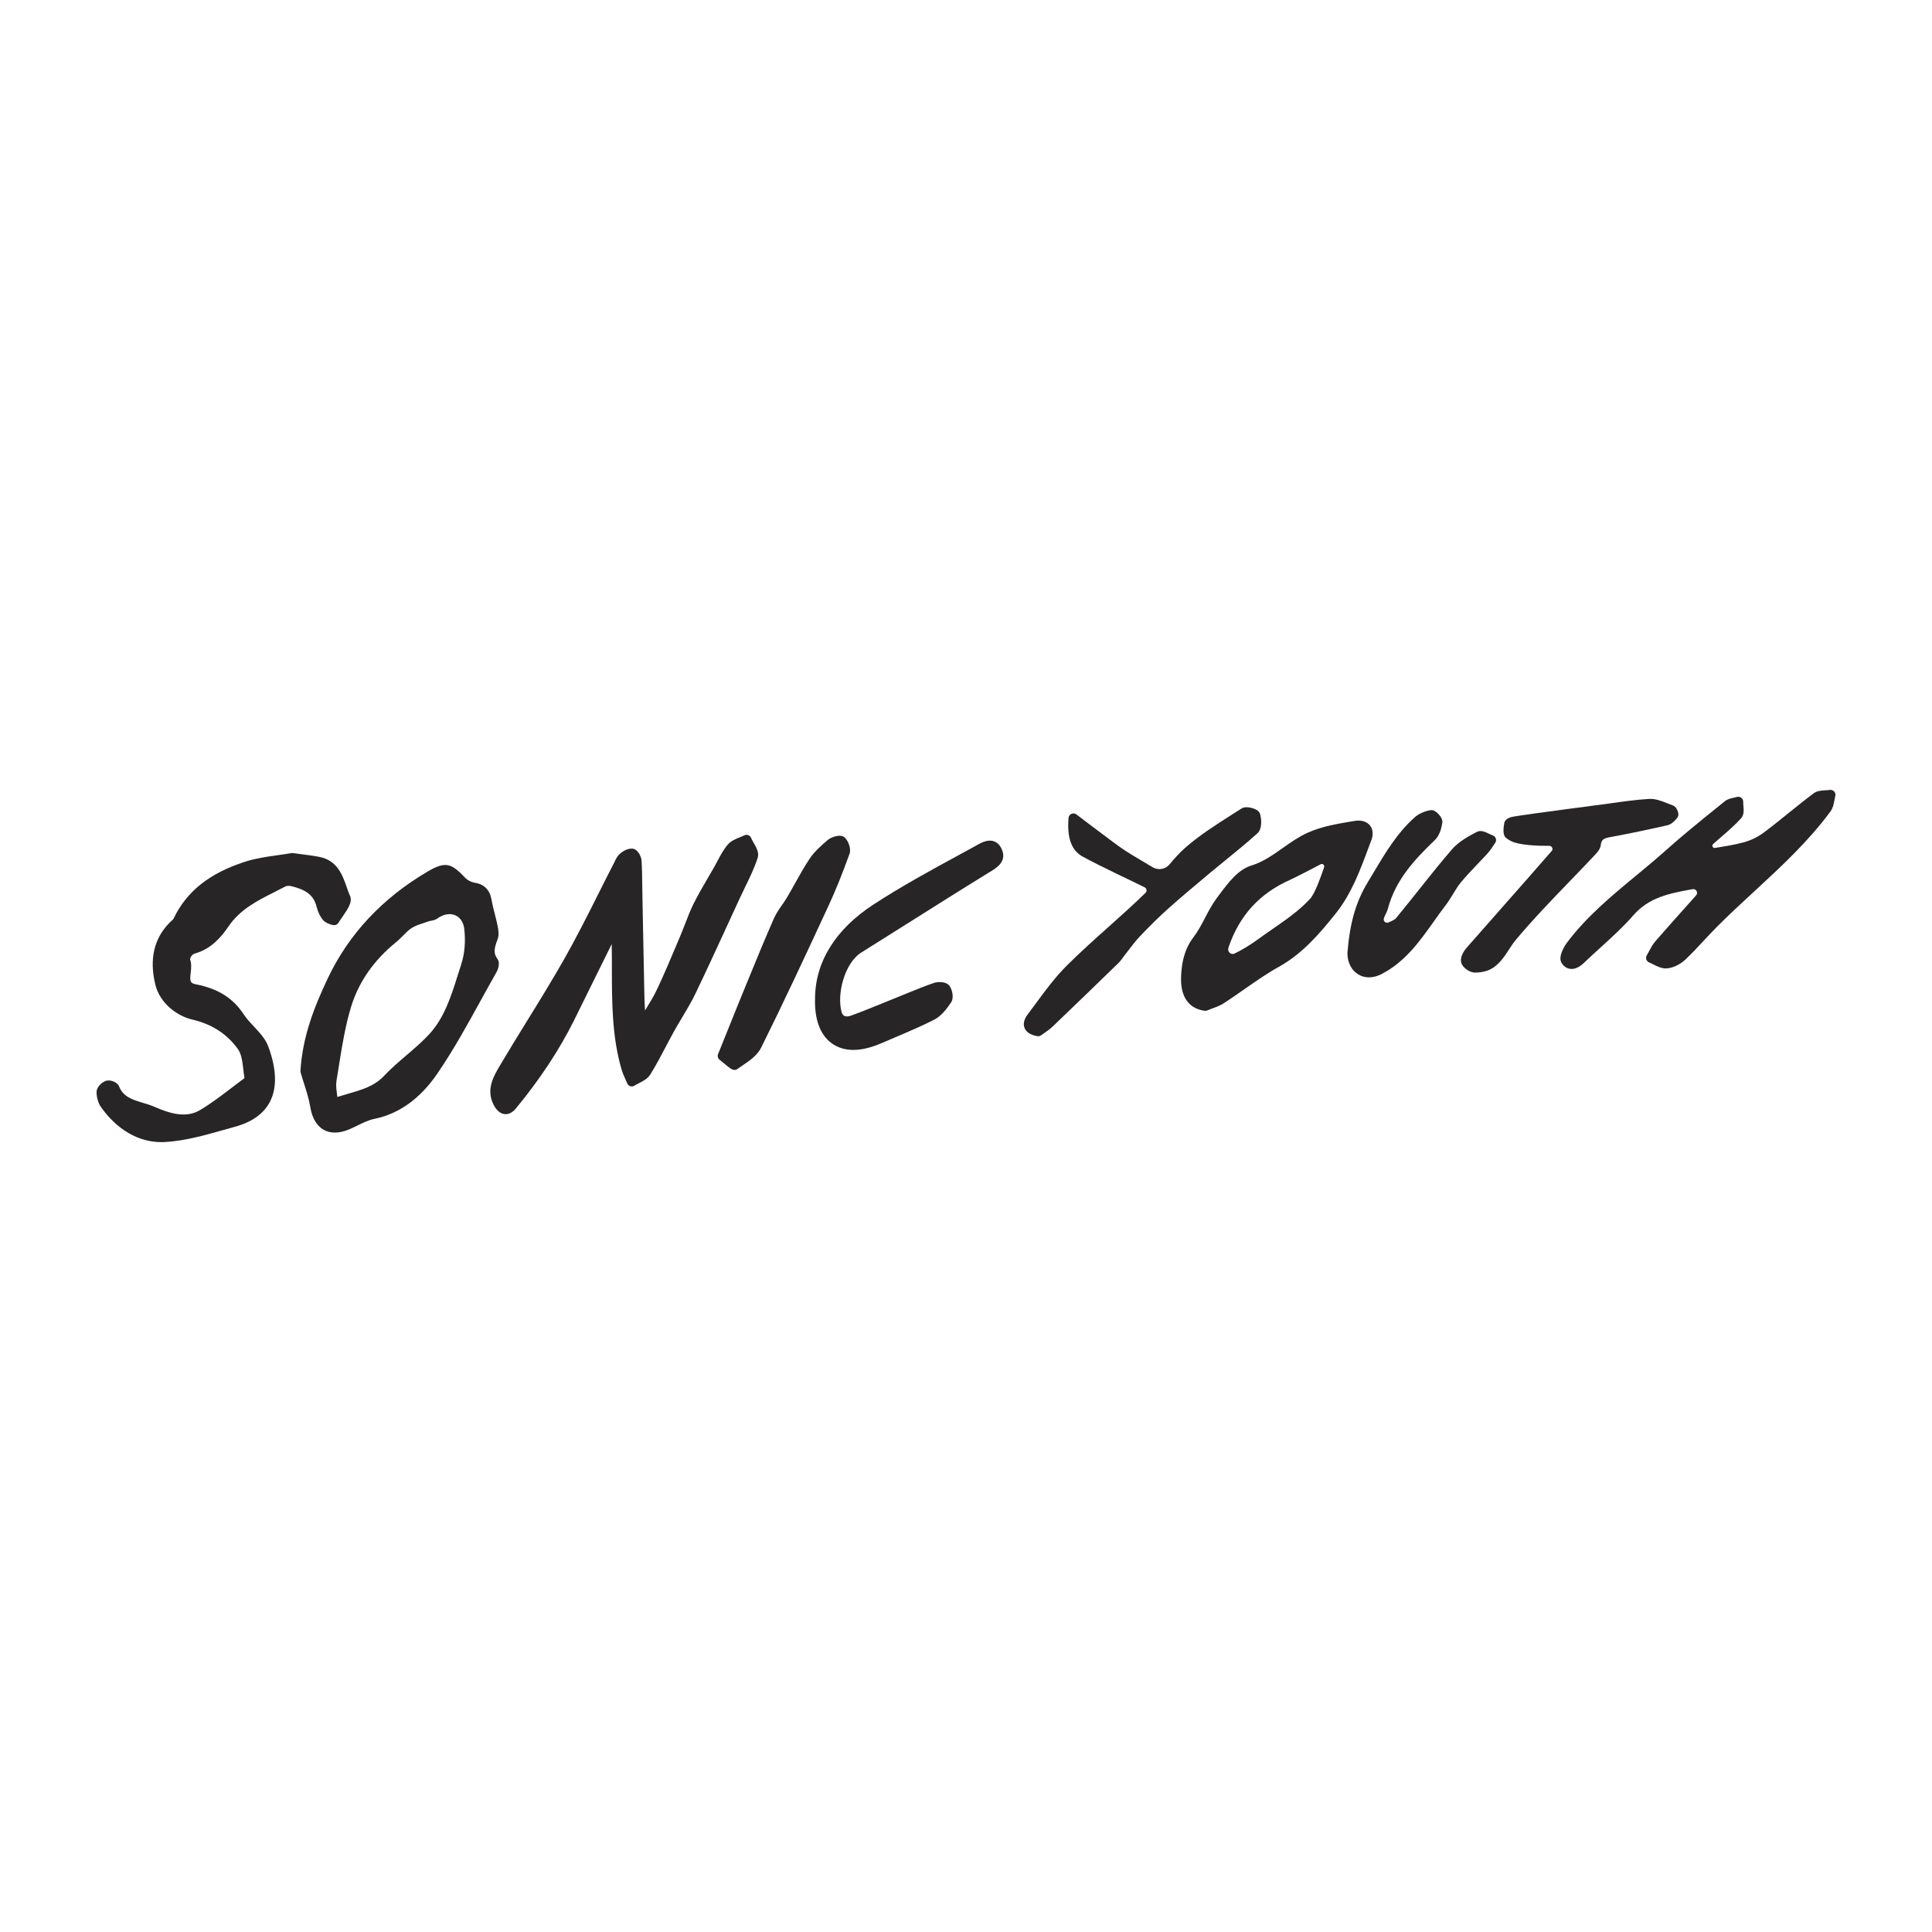 <?xml version="1.0" encoding="UTF-8"?><svg id="a" xmlns="http://www.w3.org/2000/svg" viewBox="0 0 500 500"><defs><style>.b{fill:#272525;}</style></defs><path class="b" d="M191.56,232.24c.42-.9,.85-1.8,1.29-2.7,1.18-2.42,2.4-4.92,3.24-7.54,.42-1.31-.32-2.62-1.05-3.89-.26-.46-.51-.9-.67-1.28-.14-.33-.4-.58-.74-.7-.33-.12-.7-.1-1.01,.06-.36,.18-.77,.35-1.2,.52-1.06,.43-2.27,.92-3.08,1.88-1.11,1.3-1.91,2.81-2.68,4.27-.29,.55-.58,1.09-.88,1.62-.5,.88-1.01,1.75-1.52,2.62-1.29,2.2-2.61,4.47-3.77,6.8-.85,1.72-1.55,3.53-2.22,5.27-.4,1.05-.82,2.13-1.26,3.16l-1.07,2.54c-1.56,3.7-3.18,7.53-4.92,11.21-.83,1.76-1.9,3.49-2.92,5.16-.05,.09-.11,.18-.16,.26-.08-1.22-.15-2.47-.17-3.7-.15-6.71-.27-13.42-.4-20.13l-.11-5.85c-.02-.85-.03-1.71-.04-2.56-.02-2.14-.05-4.35-.18-6.53-.06-.98-.93-2.96-2.32-3.1-1.2-.12-2.49,.61-3.3,1.33-.66,.59-1.03,1.36-1.36,2.05-.08,.16-.15,.32-.23,.47-1.34,2.59-2.67,5.24-3.95,7.8-2.8,5.57-5.69,11.33-8.81,16.83-3.11,5.48-6.48,10.95-9.75,16.24-2.29,3.72-4.67,7.56-6.93,11.39-1.63,2.75-3.66,6.18-1.66,10.14,.94,1.86,2.08,2.36,2.86,2.44,.09,0,.18,.02,.28,.02,.71,0,1.67-.29,2.65-1.48,6.32-7.69,11.26-15.18,15.09-22.89,1.59-3.2,3.16-6.4,4.74-9.6,1.65-3.35,3.3-6.7,4.96-10.04,.05,2.21,.05,4.45,.05,6.63,.01,8.48,.02,17.25,2.49,25.77,.26,.91,.64,1.76,1.01,2.58,.16,.36,.32,.71,.47,1.07,.14,.35,.43,.61,.79,.73,.36,.11,.75,.06,1.07-.14,.34-.22,.75-.42,1.17-.64,1.05-.54,2.24-1.14,2.92-2.23,1.47-2.35,2.77-4.82,4.03-7.22,.68-1.3,1.39-2.64,2.11-3.94,.67-1.21,1.4-2.42,2.1-3.6,1.18-1.96,2.39-3.99,3.41-6.1,2.89-6,5.71-12.14,8.44-18.08,1.06-2.3,2.12-4.61,3.18-6.91Z"/><path class="b" d="M128.74,248.18c-1.08-1.46-.87-2.74,.03-5.07,.42-1.08,.25-2.32,.01-3.51-.21-1.03-.47-2.04-.72-3.03-.32-1.25-.62-2.42-.83-3.63-.47-2.68-1.89-4.11-4.49-4.52-.79-.12-1.72-.6-2.25-1.15-3.65-3.84-5.1-4.5-9.9-1.67-11.71,6.9-20.4,16.22-25.81,27.7-3.34,7.08-6.5,14.87-7.02,23.86,0,.14,0,.28,.05,.42,.27,.95,.57,1.91,.87,2.83,.66,2.08,1.28,4.05,1.62,6.08,.6,3.63,2.24,5.23,3.52,5.93,.67,.37,1.61,.69,2.85,.69,1.05,0,2.31-.23,3.79-.87,.72-.31,1.42-.65,2.1-.98,1.49-.73,2.89-1.41,4.34-1.7,6.37-1.3,11.85-5.24,16.28-11.71,4.15-6.06,7.75-12.6,11.23-18.92,1.33-2.41,2.71-4.91,4.09-7.34,.01-.02,1.19-2.13,.24-3.42Zm-9.35,1.31c-.31,.96-.62,1.92-.92,2.89-1.7,5.4-3.46,10.97-7.3,15.18-1.8,1.97-3.91,3.77-5.95,5.52-1.96,1.68-4,3.41-5.81,5.34-2.54,2.69-5.74,3.61-9.44,4.68-.87,.25-1.76,.51-2.67,.79-.03-.23-.05-.45-.08-.67-.17-1.33-.31-2.48-.14-3.49,.22-1.32,.43-2.64,.64-3.96,.81-5.12,1.66-10.42,3.19-15.36,1.97-6.34,5.85-11.9,11.53-16.52,.67-.54,1.26-1.14,1.84-1.72,.75-.76,1.46-1.47,2.25-1.99,.86-.56,1.92-.91,3.05-1.28,.45-.15,.91-.3,1.35-.46,.16-.06,.38-.1,.61-.14,.51-.1,1.15-.21,1.7-.62,1-.73,2.09-1.1,3.11-1.1,.53,0,1.04,.1,1.5,.31,1.28,.56,2.1,1.81,2.3,3.51,.38,3.21,.11,6.44-.77,9.1Z"/><path class="b" d="M81.96,234.72c.29,1.24,.86,2.43,1.6,3.35,.66,.82,2.4,1.4,3.01,1.36,.42-.03,.82-.27,1.03-.63,.28-.48,.66-1.02,1.06-1.59,1.35-1.95,2.63-3.8,1.92-5.38-.32-.7-.59-1.48-.87-2.29-1.07-3.05-2.39-6.85-7.03-7.77-1.57-.31-3.18-.51-4.74-.71-.71-.09-1.43-.18-2.16-.28-.13-.02-.27-.02-.4,0-1.23,.22-2.5,.4-3.72,.57-2.75,.39-5.59,.8-8.27,1.67-9.26,3.01-15.13,7.7-18.48,14.74-.07,.15-.33,.38-.56,.59-.17,.15-.33,.3-.49,.46-4.02,4.09-5.25,9.48-3.66,16,1.21,4.97,5.79,8.17,9.52,9.04,5.11,1.19,8.99,3.69,11.85,7.64,.93,1.28,1.16,3.24,1.41,5.32,.09,.72,.17,1.47,.29,2.2-1.03,.76-2.05,1.54-3.04,2.3-2.7,2.06-5.49,4.2-8.41,5.95-3.83,2.31-8.16,.77-11.92-.85-.93-.4-1.92-.7-2.89-.99-2.75-.83-5.12-1.54-6.21-4.29-.46-1.17-2.41-1.79-3.46-1.39-.99,.38-2.35,1.58-2.35,2.86,0,1.45,.45,2.93,1.18,3.96,4.17,5.84,9.68,9.02,15.61,9.02,.31,0,.62,0,.94-.03,5.03-.28,10.02-1.68,14.84-3.04,1.07-.3,2.13-.6,3.19-.89,4.43-1.2,7.5-3.38,9.11-6.49,1.87-3.61,1.74-8.4-.4-14.23-.75-2.06-2.3-3.7-3.79-5.29-.98-1.04-1.9-2.03-2.6-3.1-2.73-4.19-6.65-6.66-12.35-7.77-1.53-.3-1.62-.8-1.37-3,.12-1.07,.26-2.28-.14-3.38,0-.04,0-.08,0-.13,.08-.71,.62-1.29,1.31-1.49,4.28-1.22,6.93-4.5,8.59-6.95,3.01-4.44,7.43-6.67,12.12-9.03,.89-.45,1.77-.89,2.65-1.36,.32-.17,.98-.2,1.51-.07,3.37,.83,5.78,2.07,6.55,5.38Z"/><path class="b" d="M474.68,204.84c-.29-.32-.72-.47-1.15-.41-.32,.05-.69,.07-1.08,.09-1.02,.06-2.19,.12-3.09,.8-2.22,1.66-4.4,3.42-6.51,5.12-2.09,1.68-4.25,3.43-6.42,5.05-1.48,1.11-3.3,1.99-5.11,2.49-2.33,.64-4.81,1.03-7.21,1.42l-.28,.04c-.58,.09-.91-.63-.47-1.01,.14-.12,.28-.25,.42-.37,.56-.5,1.13-.99,1.7-1.48,1.74-1.51,3.53-3.06,5.12-4.81,.78-.86,.68-2.11,.59-3.21-.03-.38-.06-.75-.05-1.04,.01-.41-.17-.81-.5-1.06-.33-.25-.76-.33-1.15-.2-.25,.08-.52,.14-.79,.19-.76,.16-1.63,.35-2.33,.92l-2.25,1.82c-4.33,3.5-8.81,7.12-13.03,10.9-2.5,2.24-5.15,4.43-7.71,6.55-6.34,5.24-12.89,10.65-17.99,17.51-.02,.03-2.43,3.36-1.21,5.14,.75,1.1,1.65,1.4,2.27,1.46,.1,0,.2,.01,.3,.01,1.05,0,2.15-.56,3.34-1.72,1.4-1.35,2.87-2.69,4.3-3.98,2.82-2.56,5.73-5.21,8.28-8.14,4.12-4.76,9.57-5.75,15.35-6.8h.03c.91-.17,1.52,.91,.9,1.6-.78,.87-1.56,1.75-2.34,2.62-2.69,3.01-5.47,6.12-8.17,9.22-.7,.8-1.19,1.72-1.66,2.6-.19,.37-.39,.73-.6,1.09-.19,.32-.23,.71-.11,1.06,.12,.35,.39,.63,.73,.77,.35,.14,.73,.33,1.12,.53,1.02,.51,2.17,1.09,3.41,1.01,1.93-.13,3.77-1.27,4.84-2.28,1.67-1.58,3.26-3.28,4.79-4.93,1.09-1.17,2.22-2.38,3.36-3.53,3.13-3.15,6.46-6.22,9.68-9.19,6.89-6.35,14.01-12.93,19.74-20.71,.64-.87,.84-1.95,1.01-2.9,.07-.39,.14-.75,.22-1.07,.11-.42,0-.86-.28-1.18Z"/><path class="b" d="M354.9,217.48c.56-1.5,.43-2.92-.38-3.89-.49-.59-1.66-1.53-4.01-1.13l-.64,.11c-3.87,.65-7.88,1.32-11.48,2.95-2.32,1.05-4.38,2.51-6.38,3.92-2.65,1.87-5.15,3.64-8.27,4.6-3.33,1.03-5.89,4.43-8.14,7.44l-.58,.77c-1.25,1.65-2.21,3.48-3.14,5.26-.94,1.8-1.83,3.49-2.97,4.99-2.51,3.27-3.04,6.79-3.23,9.79-.46,7.39,3.65,8.99,6.13,9.3,.05,0,.1,0,.15,0,.17,0,.34-.03,.5-.1,.42-.18,.85-.34,1.29-.5,1.03-.38,2.1-.78,3.07-1.42,1.77-1.15,3.53-2.38,5.23-3.57,2.86-2,5.82-4.07,8.88-5.77,6.14-3.42,10.47-8.47,14.72-13.78,4.07-5.08,6.31-11.12,8.48-16.96,.25-.67,.49-1.33,.74-1.99Zm-13.11,6.19c.5-.26,1.07,.22,.89,.76-.79,2.36-2.35,6.76-3.58,8.12-2.74,3.03-6.31,5.49-9.76,7.88-1.22,.84-2.48,1.71-3.69,2.6-2.05,1.5-4.13,2.77-6.17,3.76h-.01c-.86,.41-1.79-.42-1.59-1.35,.03-.13,.06-.26,.1-.38,2.82-8.16,7.99-13.83,15.83-17.33,1.45-.65,5.76-2.9,7.99-4.06Z"/><path class="b" d="M257.12,217.69c-1.61-.49-3.27,.45-4.37,1.07l-.35,.2c-1.34,.74-2.69,1.47-4.03,2.2-7.43,4.04-15.11,8.23-22.31,12.92-9.85,6.42-15.08,14.85-15.13,24.36-.15,5.37,1.32,9.36,4.27,11.53,1.58,1.16,3.49,1.75,5.66,1.75,1.57,0,3.28-.31,5.1-.92,.87-.3,1.7-.61,2.46-.95,1.19-.52,2.38-1.02,3.57-1.53,3.24-1.38,6.58-2.8,9.78-4.43,1.84-.94,3.24-2.79,4.37-4.47,.82-1.22,.28-3.37-.45-4.32-.89-1.16-3.03-1.04-3.98-.72-2.19,.74-4.35,1.62-6.44,2.47-.62,.25-1.25,.51-1.87,.76-1.35,.54-2.7,1.09-4.04,1.64-2.97,1.22-6.05,2.47-9.11,3.59-.7,.25-1.34,.28-1.76,.06-.32-.17-.55-.49-.69-1-1.29-4.69,.81-12.71,5.1-15.39,3.95-2.47,7.89-4.96,11.83-7.44,6.89-4.34,14.01-8.84,21.06-13.18l.45-.27c1.7-1.03,4.56-2.75,2.91-6.07-.48-.97-1.16-1.59-2.04-1.86Z"/><path class="b" d="M412.41,221.62l.22-.23c.68-.71,1.52-1.59,1.65-2.7,.15-1.34,.64-1.73,2.6-2.08,5.39-.98,10.65-2.13,14.62-3.03,1.06-.24,1.88-1.08,2.54-1.88,.33-.4,.41-.92,.23-1.54-.09-.33-.45-1.41-1.34-1.72-.45-.16-.91-.34-1.37-.53-1.55-.62-3.17-1.26-4.84-1.15-3.5,.22-7.02,.72-10.43,1.21-1.41,.2-20.46,2.65-24.58,3.36-.82,.14-2.22,.55-2.41,1.69-.33,1.94-.34,3.37,.66,3.99,.24,.15,.48,.3,.71,.45,2.18,1.38,7.82,1.45,10.27,1.44,.67,0,1.1,.79,.67,1.29h0c-4.12,4.75-8.36,9.55-12.45,14.18-3.23,3.65-6.45,7.31-9.66,10.98-.19,.22-1.82,2.15-1.32,3.83,.41,1.38,2.25,2.51,3.51,2.52,.03,0,.06,0,.1,0,.92,0,3.01-.14,4.65-1.26,1.84-1.26,3-3.03,4.11-4.75,.57-.87,1.1-1.7,1.71-2.42,4.45-5.32,9.38-10.43,14.14-15.36,1.98-2.05,4.02-4.17,6.01-6.28Z"/><path class="b" d="M219.85,221.06c.48-1.33-.22-3.27-1.17-4.26-1.1-1.13-3.61-.12-4.4,.54-1.72,1.45-3.51,3.03-4.78,4.94-1.37,2.06-2.58,4.24-3.76,6.35-.65,1.18-1.33,2.39-2.02,3.56-.39,.66-.83,1.3-1.3,1.97-.76,1.1-1.55,2.23-2.12,3.51-2.2,4.97-4.29,10.07-6.31,15.01l-1.02,2.48c-1.61,3.92-3.19,7.85-4.84,11.95-.75,1.86-1.51,3.75-2.29,5.68-.22,.53-.05,1.14,.41,1.49,.48,.37,.98,.78,1.41,1.15,1.03,.86,1.75,1.47,2.45,1.47,.26,0,.52-.09,.78-.28,.38-.27,.78-.54,1.18-.81,1.83-1.24,3.91-2.65,4.91-4.67,5.85-11.77,11.39-23.67,17.51-36.88,1.74-3.75,3.38-7.82,5.34-13.21Z"/><path class="b" d="M385.09,220.73c.53-.58,.95-1.22,1.35-1.83,.17-.26,.34-.51,.51-.76,.23-.33,.29-.74,.17-1.12s-.42-.68-.79-.81c-.26-.09-.58-.25-.92-.41-1.01-.49-2.16-1.04-3.19-.51-2.34,1.21-4.77,2.57-6.5,4.57-2.97,3.46-5.86,7.08-8.65,10.59-1.9,2.38-3.86,4.85-5.83,7.23-.25,.31-1.14,.74-1.96,1.06-.68,.27-1.36-.38-1.13-1.07,.11-.34,.22-.63,.3-.78,.27-.52,.58-1.11,.75-1.77,1.98-7.5,7.07-12.85,12.12-17.69,1.23-1.18,1.74-3.09,1.95-4.48,.15-.98-.64-1.92-1.12-2.4-.69-.69-1.33-.97-1.96-.87-1.53,.24-3.07,.94-4.1,1.87-4.55,4.08-7.62,9.24-10.58,14.22-.51,.86-1.02,1.72-1.55,2.58-3.06,5.04-4.63,10.51-5.25,18.27v.13c.04,2.41,1.07,4.39,2.83,5.44,.83,.5,1.77,.75,2.76,.75s2.11-.27,3.16-.81c6.15-3.14,9.93-8.48,13.59-13.63,1-1.41,2.03-2.86,3.09-4.24,.71-.93,1.32-1.93,1.91-2.89,.66-1.09,1.28-2.11,2.03-3.02,1.36-1.64,2.87-3.22,4.33-4.76,.89-.93,1.81-1.9,2.7-2.88Z"/><path class="b" d="M313.5,225.62c1.29-1.08,2.59-2.14,3.9-3.2,2.67-2.17,5.42-4.41,8.02-6.77,1.33-1.21,1.03-3.91,.67-5.02-.19-.6-.74-1.06-1.66-1.38-.48-.17-2.11-.67-3.15,0-.88,.57-1.77,1.14-2.66,1.7-4.05,2.58-8.24,5.25-11.91,8.47-1.48,1.3-2.79,2.78-4.04,4.28-1.07,1.3-2.94,1.6-4.39,.73-2.19-1.33-5.07-3.03-5.49-3.28-2.22-1.32-4.35-2.93-6.41-4.49-.77-.58-1.54-1.16-2.31-1.73-1.16-.86-2.31-1.73-3.58-2.7-.61-.46-1.24-.95-1.92-1.46-.37-.28-.86-.34-1.28-.15-.42,.19-.71,.59-.75,1.05-.44,5.15,.75,8.42,3.64,10.01,4.7,2.59,13.36,6.58,16.07,7.97,.53,.27,.64,.98,.22,1.4-.04,.04-.09,.09-.15,.15-3.07,2.99-6.34,5.91-9.49,8.73-3.57,3.19-7.26,6.49-10.71,9.93-3.08,3.06-5.69,6.62-8.22,10.06-.65,.88-1.3,1.77-1.96,2.64-1.17,1.56-1.08,2.75-.79,3.47,.43,1.1,1.55,1.82,3.31,2.13,.07,.01,.15,.02,.22,.02,.27,0,.54-.09,.76-.25,.21-.16,.46-.33,.72-.51,.68-.47,1.53-1.05,2.27-1.76,5.8-5.54,11.61-11.17,17.06-16.47,.42-.41,.74-.85,1.04-1.27,.14-.19,.27-.38,.41-.56,.42-.53,.83-1.06,1.24-1.6,.94-1.23,1.82-2.38,2.83-3.44,2.65-2.8,5.05-5.15,7.34-7.19,3.33-2.97,6.82-5.89,10.19-8.71l.94-.79Z"/></svg>